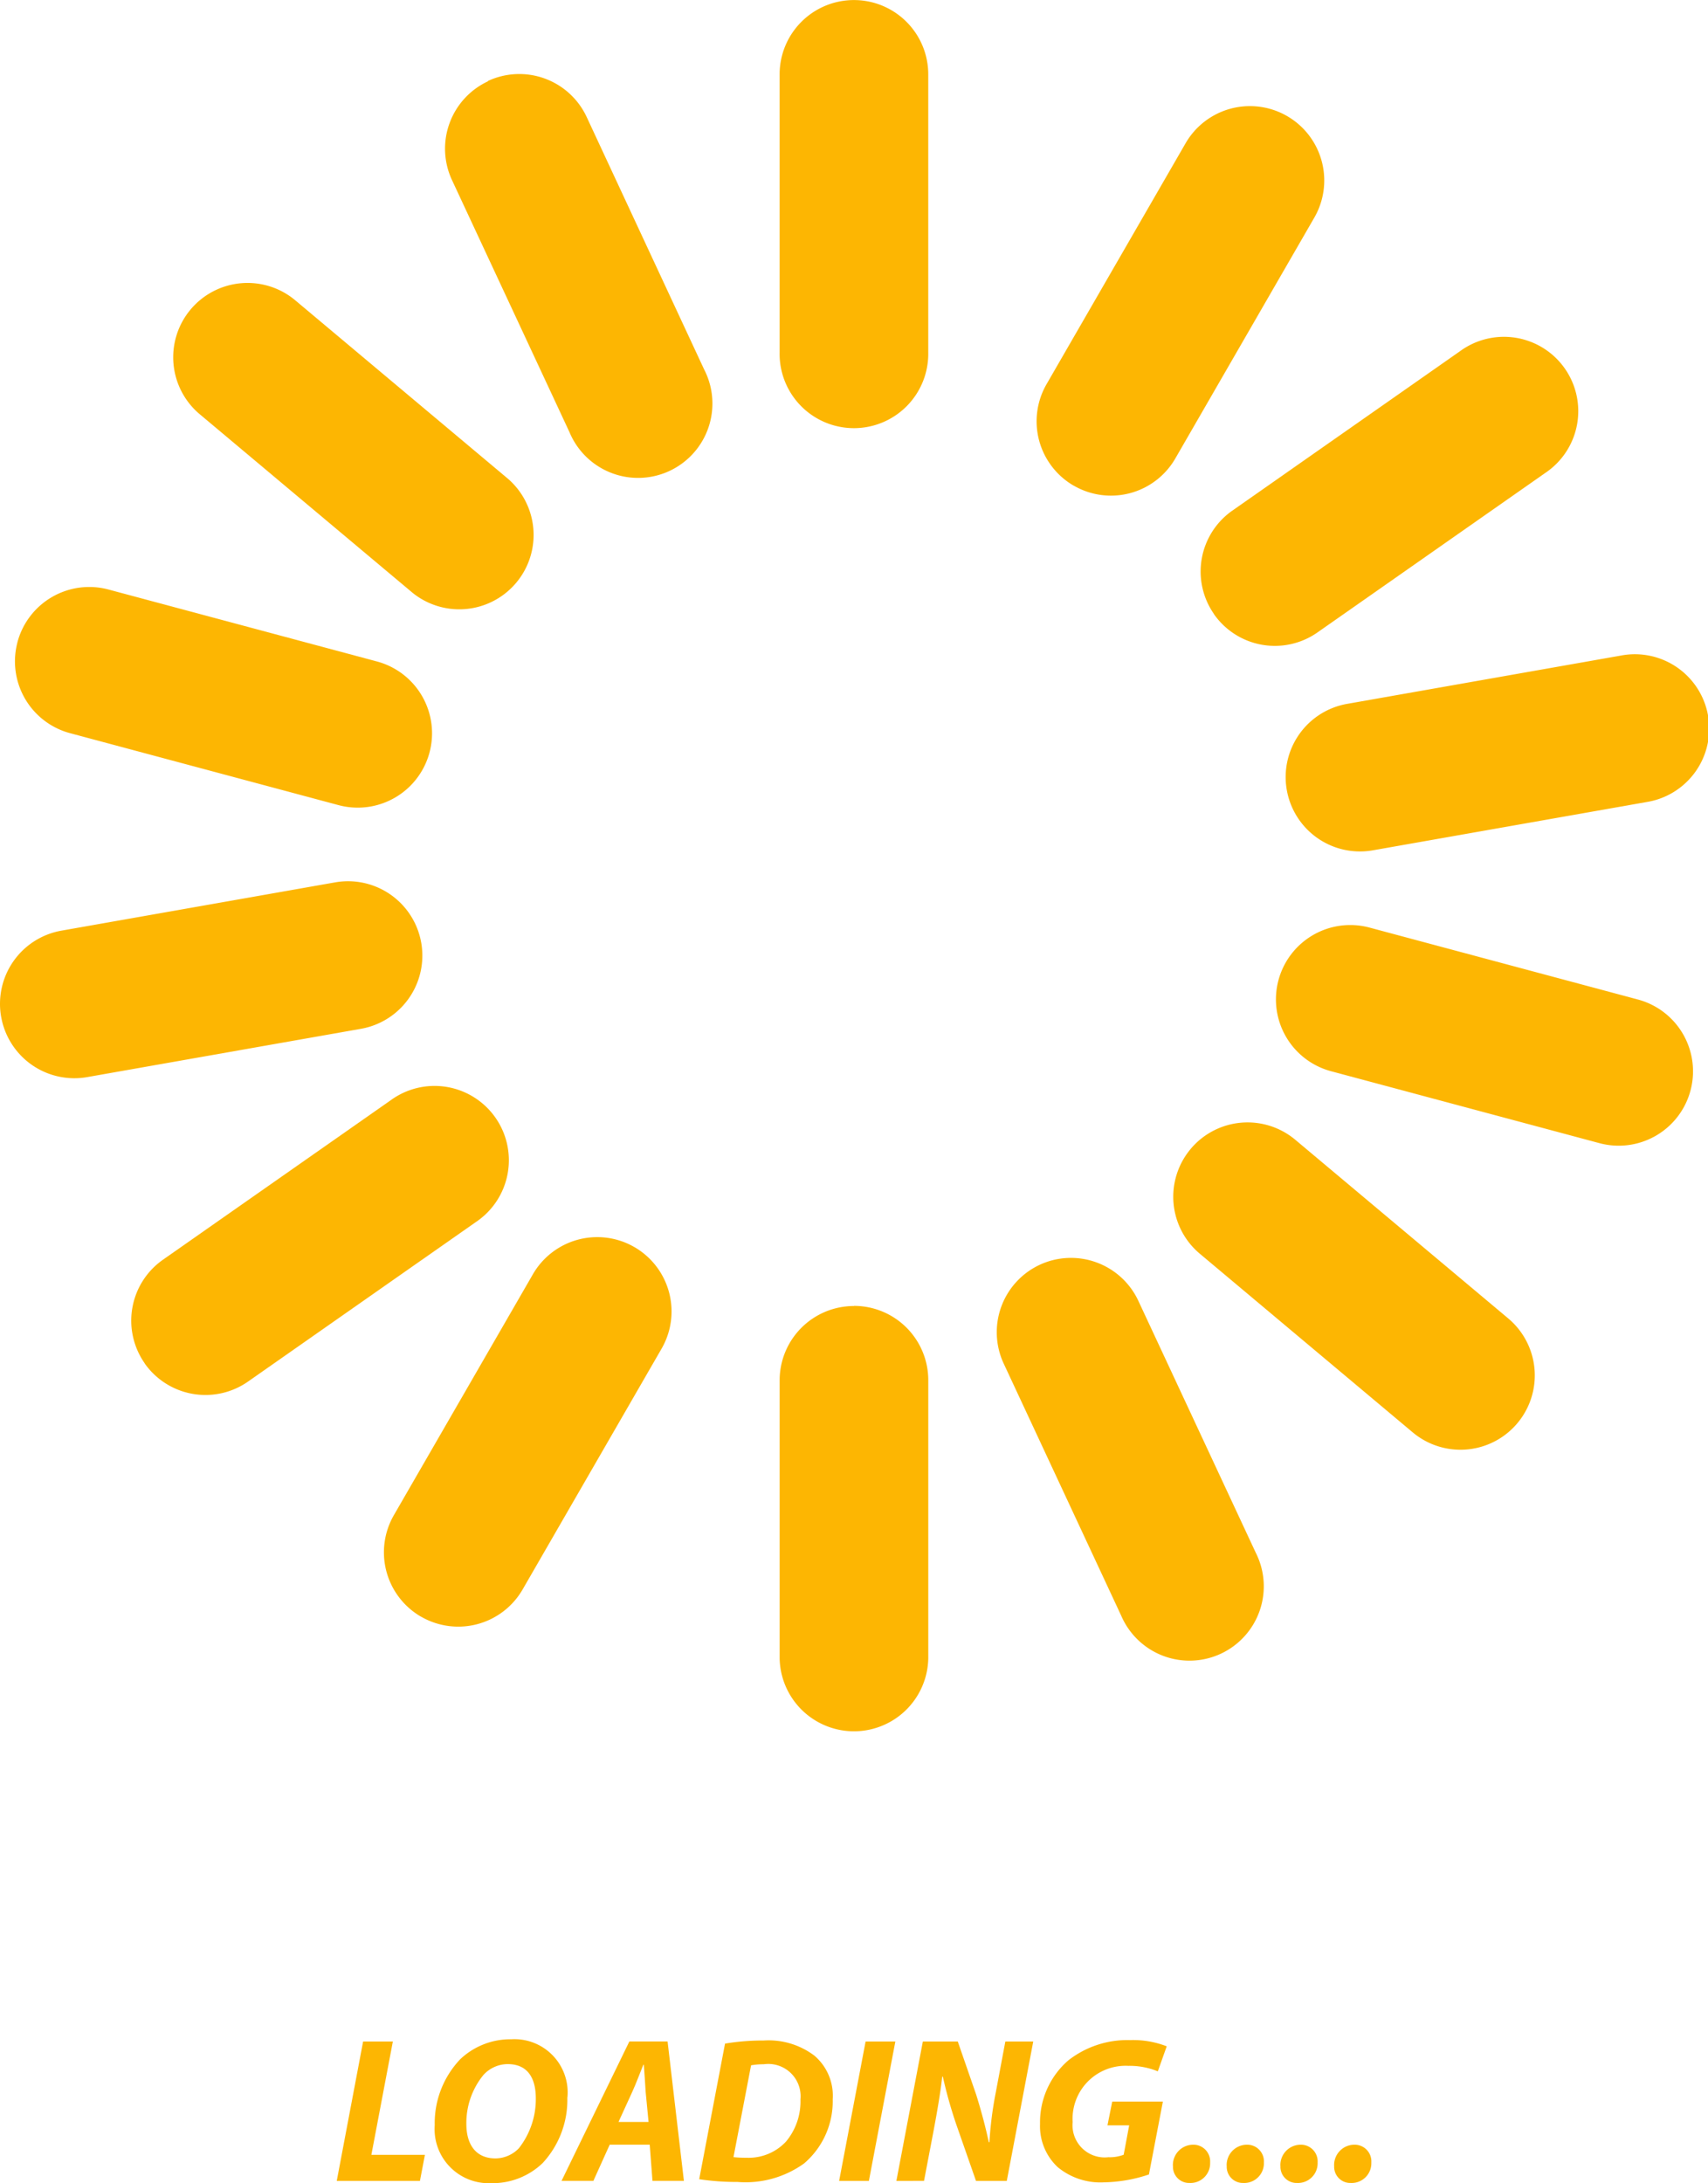 <svg xmlns="http://www.w3.org/2000/svg" xmlns:xlink="http://www.w3.org/1999/xlink" width="62.176" height="79.443" viewBox="0 0 62.176 79.443">
  <defs>
    <clipPath id="clip-path">
      <rect id="Rectangle_640" data-name="Rectangle 640" width="62.176" height="79.442" transform="translate(0 0)" fill="#fdb602"/>
    </clipPath>
  </defs>
  <g id="Group_299" data-name="Group 299" transform="translate(0 0.002)">
    <g id="Group_298" data-name="Group 298" transform="translate(0 -0.002)" clip-path="url(#clip-path)">
      <path id="Path_798" data-name="Path 798" d="M568.313,1840.509h0a2.706,2.706,0,0,0,3.7-.991l5.058-8.761a2.705,2.705,0,0,0-4.686-2.705l-5.058,8.761a2.706,2.706,0,0,0,.99,3.7" transform="translate(-552.987 -1781.682)" fill="#fdb602"/>
      <path id="Path_799" data-name="Path 799" d="M1532.512,170.468h0a2.705,2.705,0,0,0,3.7-.99l5.058-8.761a2.705,2.705,0,1,0-4.686-2.706l-5.058,8.761a2.705,2.705,0,0,0,.99,3.7" transform="translate(-1493.426 -152.797)" fill="#fdb602"/>
      <path id="Path_800" data-name="Path 800" d="M194.225,1614.814h0a2.706,2.706,0,0,0,3.768.664l8.287-5.8a2.705,2.705,0,1,0-3.1-4.432l-8.287,5.8a2.706,2.706,0,0,0-.664,3.768" transform="translate(-188.962 -1565.206)" fill="#fdb602"/>
      <path id="Path_801" data-name="Path 801" d="M1773.878,508.731h0a2.705,2.705,0,0,0,3.768.664l8.287-5.8a2.705,2.705,0,1,0-3.1-4.432l-8.287,5.8a2.705,2.705,0,0,0-.664,3.768" transform="translate(-1729.686 -486.382)" fill="#fdb602"/>
      <path id="Path_802" data-name="Path 802" d="M.042,1306.153h0a2.705,2.705,0,0,0,3.134,2.194l9.963-1.757a2.705,2.705,0,1,0-.94-5.329l-9.963,1.757a2.706,2.706,0,0,0-2.195,3.134" transform="translate(0 -1269.153)" fill="#fdb602"/>
      <path id="Path_803" data-name="Path 803" d="M1899.145,971.29h0a2.705,2.705,0,0,0,3.134,2.195l9.963-1.757a2.706,2.706,0,1,0-.94-5.329l-9.963,1.757a2.705,2.705,0,0,0-2.194,3.134" transform="translate(-1852.302 -942.543)" fill="#fdb602"/>
      <path id="Path_804" data-name="Path 804" d="M22.165,868.752h0a2.705,2.705,0,0,0,1.913,3.313l9.772,2.618a2.705,2.705,0,1,0,1.4-5.227l-9.772-2.618a2.706,2.706,0,0,0-3.314,1.913" transform="translate(-21.528 -845.386)" fill="#fdb602"/>
      <path id="Path_805" data-name="Path 805" d="M1884.856,1367.858h0a2.706,2.706,0,0,0,1.913,3.314l9.772,2.618a2.705,2.705,0,1,0,1.4-5.227l-9.771-2.618a2.706,2.706,0,0,0-3.314,1.913" transform="translate(-1838.316 -1332.192)" fill="#fdb602"/>
      <path id="Path_806" data-name="Path 806" d="M256.481,418.706h0a2.706,2.706,0,0,0,.334,3.812l7.75,6.5a2.706,2.706,0,0,0,3.478-4.145l-7.75-6.5a2.706,2.706,0,0,0-3.812.333" transform="translate(-249.543 -407.444)" fill="#fdb602"/>
      <path id="Path_807" data-name="Path 807" d="M1733.721,1658.257h0a2.706,2.706,0,0,0,.333,3.812l7.75,6.5a2.705,2.705,0,1,0,3.478-4.145l-7.75-6.5a2.706,2.706,0,0,0-3.812.333" transform="translate(-1690.378 -1616.448)" fill="#fdb602"/>
      <path id="Path_808" data-name="Path 808" d="M659.008,109.8h0a2.705,2.705,0,0,0-1.309,3.6l4.275,9.169a2.706,2.706,0,1,0,4.9-2.287L662.6,111.1a2.706,2.706,0,0,0-3.6-1.309" transform="translate(-641.243 -106.842)" fill="#fdb602"/>
      <path id="Path_809" data-name="Path 809" d="M1473.984,1857.52h0a2.706,2.706,0,0,0-1.309,3.6l4.275,9.168a2.705,2.705,0,1,0,4.9-2.287l-4.275-9.168a2.706,2.706,0,0,0-3.6-1.309" transform="translate(-1436.135 -1811.496)" fill="#fdb602"/>
      <path id="Path_810" data-name="Path 810" d="M1154.407,0h0A2.706,2.706,0,0,0,1151.7,2.7V12.82a2.706,2.706,0,1,0,5.411,0V2.7A2.705,2.705,0,0,0,1154.407,0" transform="translate(-1123.32 0.002)" fill="#fdb602"/>
      <path id="Path_811" data-name="Path 811" d="M1154.407,1928.4h0a2.705,2.705,0,0,0-2.706,2.705v10.116a2.706,2.706,0,0,0,5.411,0V1931.1a2.705,2.705,0,0,0-2.705-2.705" transform="translate(-1123.32 -1880.876)" fill="#fdb602"/>
      <path id="Path_812" data-name="Path 812" d="M498.259,3014.482h1.083l-.782,4.123h1.949l-.181.948H497.3Z" transform="translate(-485.041 -2940.194)" fill="#fdb602"/>
      <path id="Path_813" data-name="Path 813" d="M646.848,3013.238a3.377,3.377,0,0,1-.9,2.393,2.631,2.631,0,0,1-1.873.729,1.969,1.969,0,0,1-2.054-2.114,3.378,3.378,0,0,1,.933-2.4,2.658,2.658,0,0,1,1.851-.722,1.937,1.937,0,0,1,2.047,2.114m-3.047-.828a2.757,2.757,0,0,0-.632,1.8c0,.715.323,1.249,1.061,1.249a1.191,1.191,0,0,0,.85-.369,2.892,2.892,0,0,0,.617-1.82c0-.632-.226-1.242-1.023-1.242a1.2,1.2,0,0,0-.873.383" transform="translate(-626.196 -2936.918)" fill="#fdb602"/>
      <path id="Path_814" data-name="Path 814" d="M831.23,3018.236l-.594,1.316h-1.159l2.468-5.071h1.392l.594,5.071h-1.144l-.1-1.316Zm1.414-.827-.105-1.092c-.015-.278-.045-.684-.068-.993h-.015c-.128.309-.271.7-.406.993l-.5,1.092Z" transform="translate(-809.035 -2940.194)" fill="#fdb602"/>
      <path id="Path_815" data-name="Path 815" d="M1033.755,3013.069a8.331,8.331,0,0,1,1.407-.113,2.766,2.766,0,0,1,1.844.549,1.913,1.913,0,0,1,.669,1.588,2.972,2.972,0,0,1-1.038,2.333,3.645,3.645,0,0,1-2.43.677,8.95,8.95,0,0,1-1.392-.1Zm.308,4.131a4.259,4.259,0,0,0,.474.022,1.86,1.86,0,0,0,1.437-.587,2.276,2.276,0,0,0,.527-1.535,1.176,1.176,0,0,0-1.339-1.279,2.45,2.45,0,0,0-.459.038Z" transform="translate(-1007.362 -2938.705)" fill="#fdb602"/>
      <path id="Path_816" data-name="Path 816" d="M1241.559,3014.482l-.963,5.071h-1.083l.963-5.071Z" transform="translate(-1208.966 -2940.194)" fill="#fdb602"/>
      <path id="Path_817" data-name="Path 817" d="M1324.08,3019.554l.963-5.071h1.272l.67,1.934c.2.647.339,1.174.459,1.73h.023a13.384,13.384,0,0,1,.233-1.821l.346-1.843h1.016l-.963,5.071h-1.121l-.707-2.023a16.38,16.38,0,0,1-.5-1.769h-.023c-.052.5-.173,1.219-.323,2.016l-.339,1.776Z" transform="translate(-1291.449 -2940.195)" fill="#fdb602"/>
      <path id="Path_818" data-name="Path 818" d="M1540.233,3017.235a5.413,5.413,0,0,1-1.64.286,2.435,2.435,0,0,1-1.685-.557,2.042,2.042,0,0,1-.639-1.565,2.985,2.985,0,0,1,1.031-2.317,3.491,3.491,0,0,1,2.242-.737,3.392,3.392,0,0,1,1.339.226l-.324.911a2.721,2.721,0,0,0-1.076-.2,1.929,1.929,0,0,0-2.024,2.046,1.171,1.171,0,0,0,1.3,1.279,1.441,1.441,0,0,0,.557-.09l.2-1.069h-.79l.173-.865h1.844Z" transform="translate(-1498.409 -2938.109)" fill="#fdb602"/>
      <path id="Path_819" data-name="Path 819" d="M1732.582,3167.6a.739.739,0,0,1,.73-.768.607.607,0,0,1,.625.647.717.717,0,0,1-.752.745.587.587,0,0,1-.6-.625" transform="translate(-1689.885 -3088.789)" fill="#fdb602"/>
      <path id="Path_820" data-name="Path 820" d="M1811.962,3167.6a.739.739,0,0,1,.73-.768.606.606,0,0,1,.625.647.717.717,0,0,1-.752.745.587.587,0,0,1-.6-.625" transform="translate(-1767.308 -3088.789)" fill="#fdb602"/>
      <path id="Path_821" data-name="Path 821" d="M1891.343,3167.6a.739.739,0,0,1,.73-.768.607.607,0,0,1,.625.647.717.717,0,0,1-.752.745.587.587,0,0,1-.6-.625" transform="translate(-1844.733 -3088.789)" fill="#fdb602"/>
      <path id="Path_822" data-name="Path 822" d="M1970.722,3167.6a.739.739,0,0,1,.729-.768.606.606,0,0,1,.625.647.717.717,0,0,1-.752.745.587.587,0,0,1-.6-.625" transform="translate(-1922.156 -3088.789)" fill="#fdb602"/>
    </g>
  </g>
</svg>
